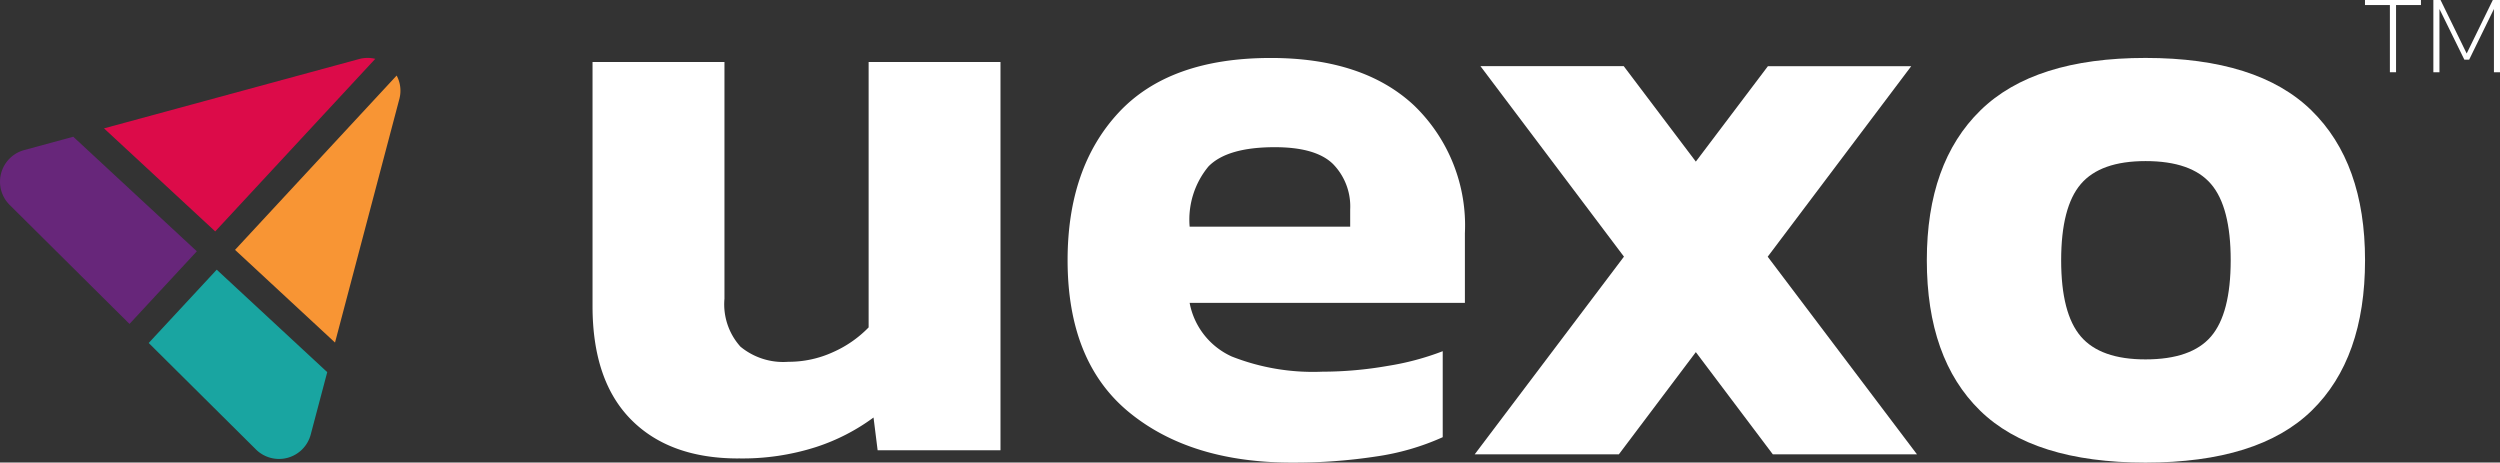 <?xml version="1.0" encoding="UTF-8"?> <svg xmlns="http://www.w3.org/2000/svg" width="196.819" height="36.415" viewBox="0 0 196.819 36.415"><rect x="0" y="0" width="196.819" height="36.415" fill="#333333" stroke="none"/><g id="Сгруппировать_20443" data-name="Сгруппировать 20443" transform="translate(-326.326 -26.005)"><g id="Сгруппировать_20441" data-name="Сгруппировать 20441"><path id="Контур_101187" data-name="Контур 101187" d="M181.093,99.059q-5.418,0-8.448-3.063t-3.031-8.931V67.849H180V86.485a4.987,4.987,0,0,0,1.258,3.772,5.29,5.29,0,0,0,3.772,1.192,8.371,8.371,0,0,0,3.546-.773,8.933,8.933,0,0,0,2.774-1.935V67.849h10.381V98.414h-9.672l-.323-2.579a15.9,15.9,0,0,1-4.514,2.321,18.944,18.944,0,0,1-6.125.9" transform="translate(203.361 -36.961)" fill="#fff"></path><path id="Контур_101188" data-name="Контур 101188" d="M269.439,99q-8,0-12.833-3.965t-4.837-11.963q0-7.287,4-11.607t11.993-4.32q7.286,0,11.286,3.74a13.116,13.116,0,0,1,4,10.059v5.482H261.377a5.809,5.809,0,0,0,3.322,4.224,17.454,17.454,0,0,0,7.124,1.193,30.03,30.03,0,0,0,5.127-.452,21.236,21.236,0,0,0,4.352-1.161V97a19.482,19.482,0,0,1-5.223,1.515,42.3,42.3,0,0,1-6.641.483m-8.061-18.571h12.64V79.07a4.769,4.769,0,0,0-1.355-3.579q-1.353-1.322-4.578-1.322-3.74,0-5.223,1.515a6.557,6.557,0,0,0-1.483,4.739" transform="translate(158.606 -36.576)" fill="#fff"></path><path id="Контур_101189" data-name="Контур 101189" d="M417.578,99q-8.836,0-13.026-4.094T400.36,83.068q0-7.673,4.224-11.8t12.994-4.126q8.833,0,13.058,4.126t4.224,11.8q0,7.739-4.192,11.833T417.578,99m0-8.125q3.611,0,5.158-1.805t1.548-6q0-4.191-1.548-6t-5.158-1.807q-3.548,0-5.094,1.807t-1.548,6q0,4.193,1.548,6t5.094,1.805" transform="translate(77.66 -36.576)" fill="#fff"></path><path id="Контур_101190" data-name="Контур 101190" d="M356.989,99.122,345.236,83.562l11.3-15H345.253l-5.675,7.513L333.9,68.557H322.619l11.3,15L322.167,99.122h11.35l6.061-8.048,6.062,8.048Z" transform="translate(120.257 -37.347)" fill="#fff"></path></g><g id="Сгруппировать_20440" data-name="Сгруппировать 20440"><path id="Контур_101191" data-name="Контур 101191" d="M478.1,62.811v-5.29h-1.961v-.4h4.407v.4h-1.961v5.29Z" transform="translate(36.376 -31.119)" fill="#fff"></path><path id="Контур_101192" data-name="Контур 101192" d="M487.96,62.811V57.124h.565l2.058,4.213,2.058-4.213h.565v5.688h-.477V57.83l-1.952,3.992H490.4l-1.961-3.992v4.981Z" transform="translate(29.939 -31.119)" fill="#fff"></path></g><g id="Сгруппировать_20442" data-name="Сгруппировать 20442"><path id="Контур_101193" data-name="Контур 101193" d="M72.909,80.77l-3.862,1.049a2.581,2.581,0,0,0-1.142,4.323l9.432,9.365,5.3-5.718Z" transform="translate(259.185 -44)" fill="#67267a"></path><path id="Контур_101194" data-name="Контур 101194" d="M106.482,67.213a2.553,2.553,0,0,0-1.279.018L85.126,72.687,93.882,80.8Z" transform="translate(249.388 -36.576)" fill="#dc0b49"></path><path id="Контур_101195" data-name="Контур 101195" d="M115.658,91.208l5.063-19.166a2.537,2.537,0,0,0-.211-1.855L107.787,83.911Z" transform="translate(237.043 -38.235)" fill="#f89534"></path><path id="Контур_101196" data-name="Контур 101196" d="M92.856,109.532l8.441,8.38a2.581,2.581,0,0,0,4.314-1.172l1.3-4.912-8.7-8.067Z" transform="translate(245.177 -56.525)" fill="#19a5a1"></path></g></g></svg> 